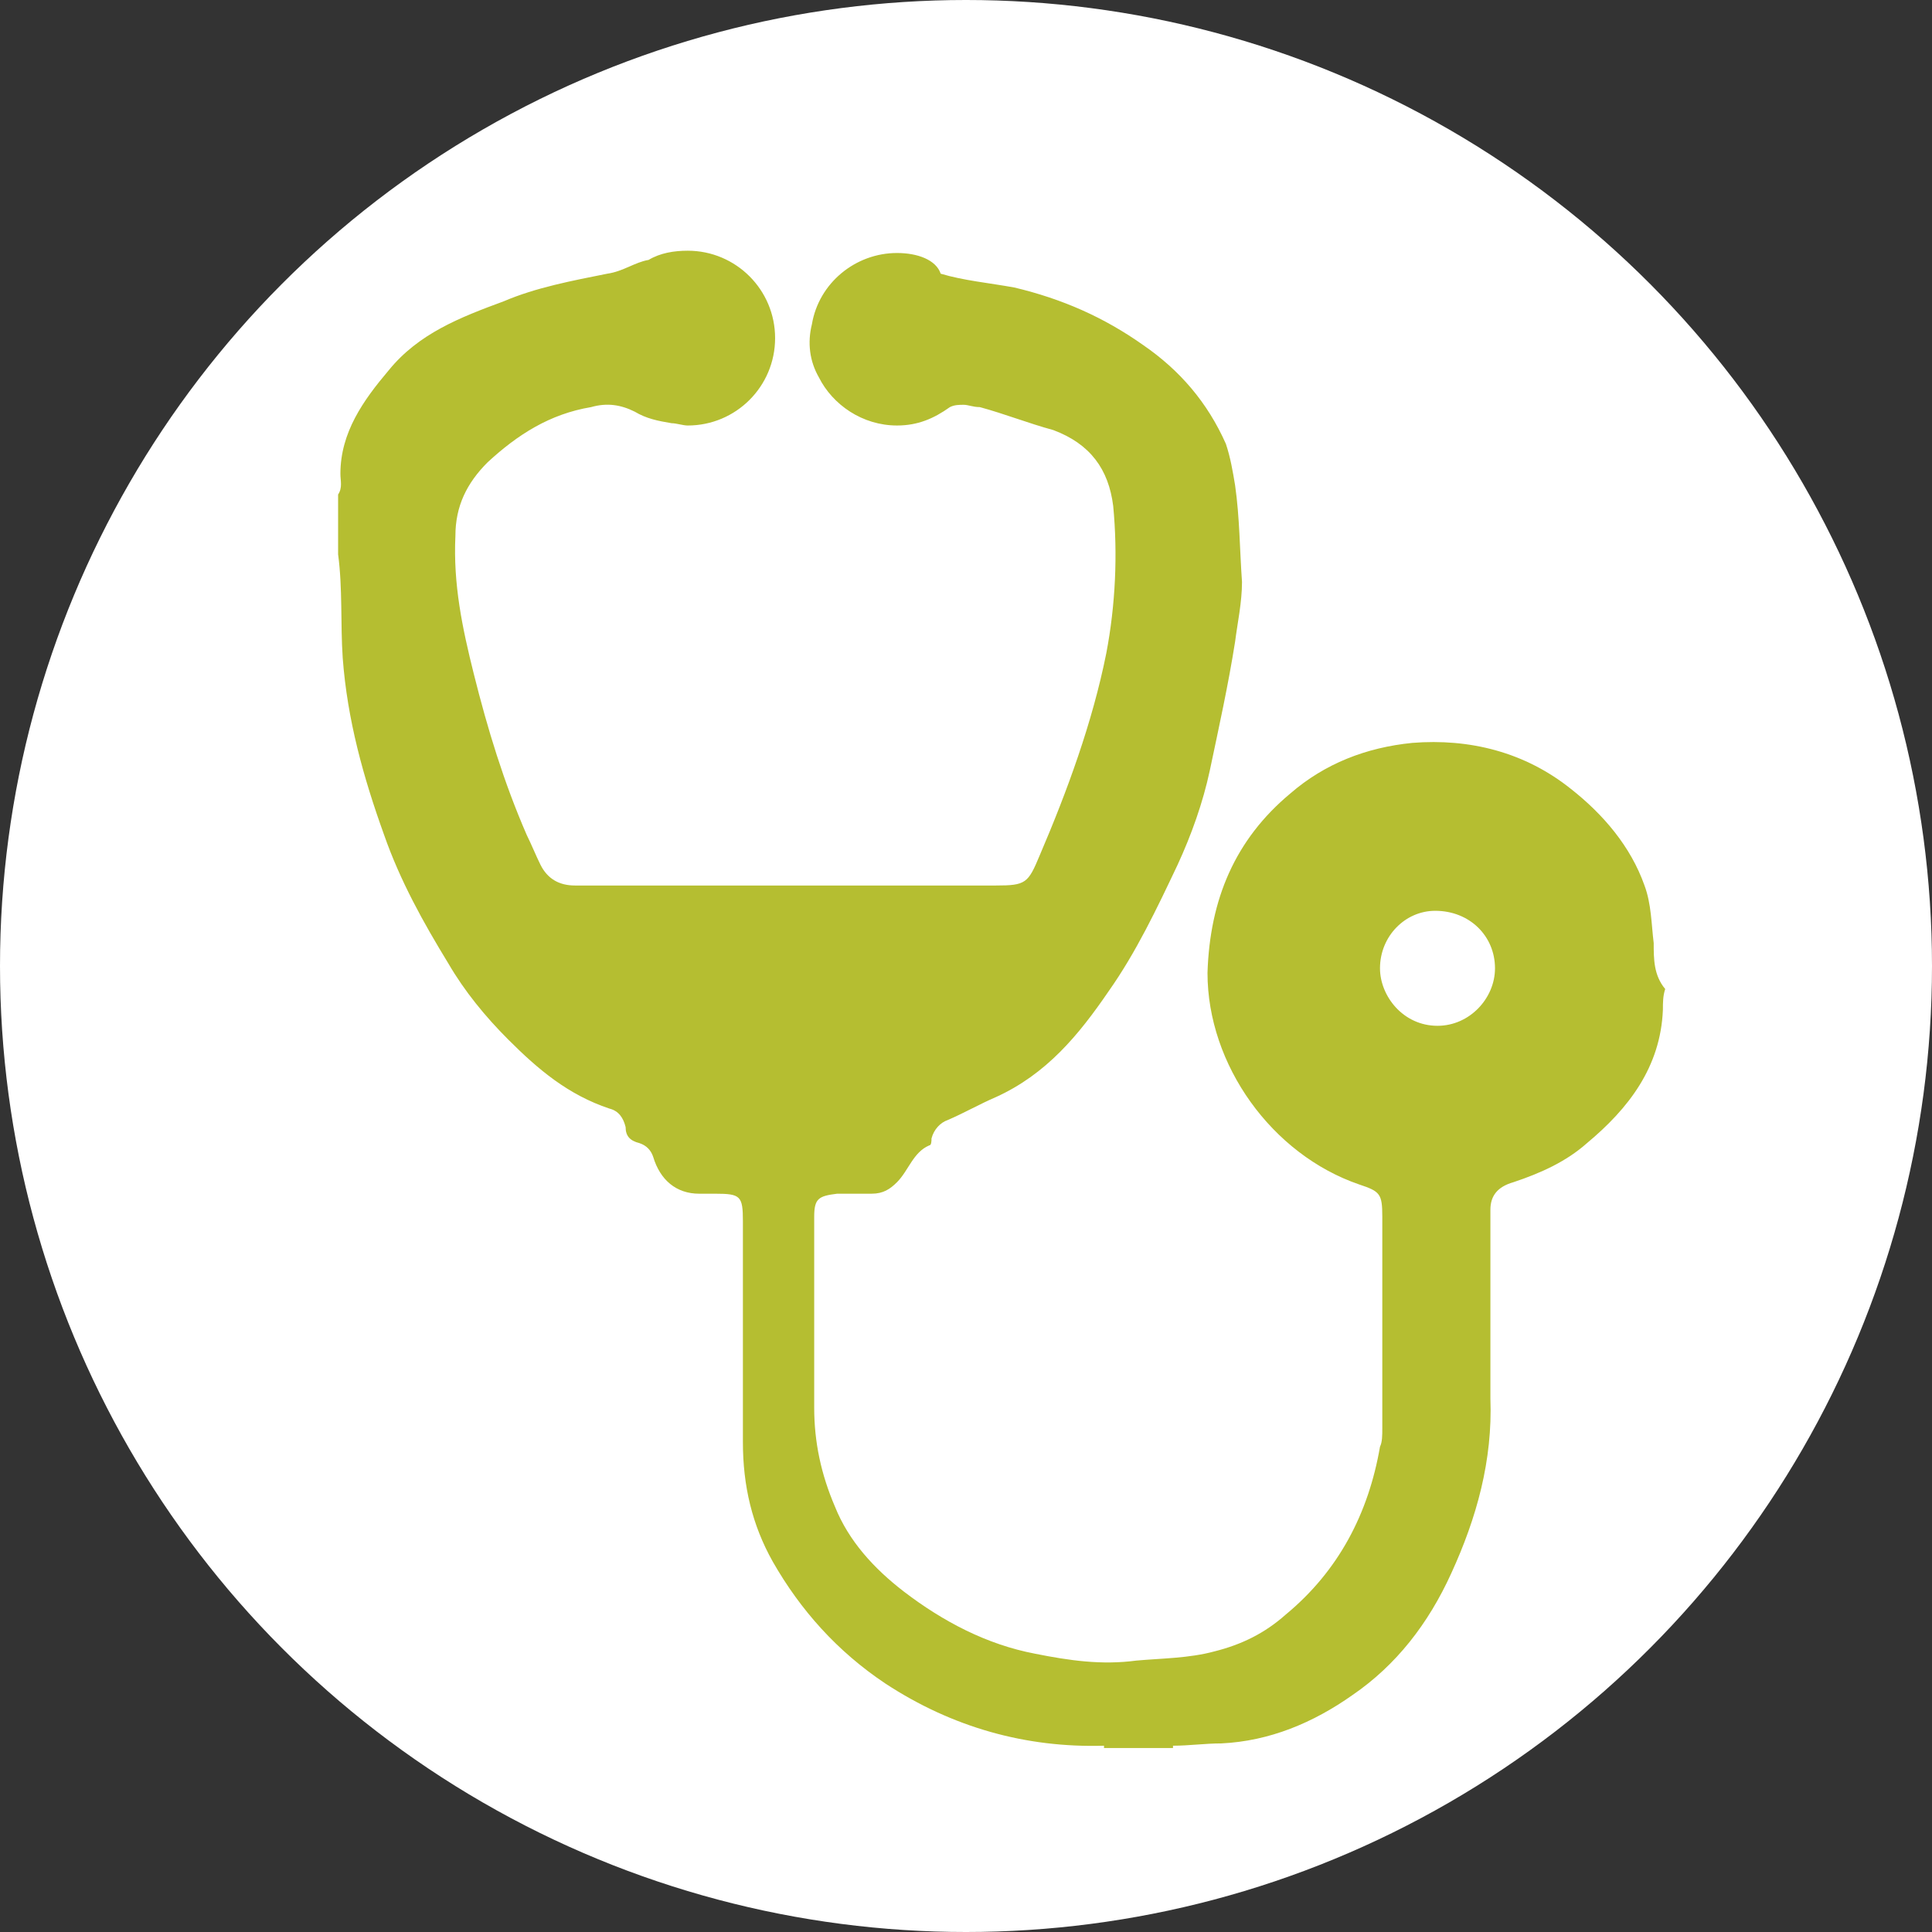 <?xml version="1.0" encoding="UTF-8"?>
<svg xmlns="http://www.w3.org/2000/svg" xmlns:xlink="http://www.w3.org/1999/xlink" version="1.1" id="Ebene_1" x="0px" y="0px" viewBox="0 0 84 84" style="enable-background:new 0 0 84 84;" xml:space="preserve">
<rect x="0" y="0" width="84" height="84" fill="#333333" stroke="none"/>
<style type="text/css">
	.st0{fill:#FFFFFF;}
	.st1{fill:#B5BE31;}
</style>
<circle class="st0" cx="42" cy="42" r="42"></circle>
<path class="st1" d="M71.9,41c-0.1-0.8-0.1-1.7-0.4-2.5c-0.6-1.7-1.8-3.1-3.2-4.2c-2-1.6-4.4-2.2-6.9-2c-2,0.2-3.8,0.9-5.3,2.2  c-2.4,2-3.5,4.6-3.6,7.8c0,4,2.8,7.9,6.6,9.2c0.9,0.3,1,0.4,1,1.4c0,3.1,0,6.1,0,9.2c0,0.3,0,0.6-0.1,0.8c-0.5,2.9-1.8,5.4-4.1,7.3  c-0.9,0.8-1.9,1.3-3.1,1.6c-1.1,0.3-2.3,0.3-3.4,0.4c-1.5,0.2-2.9,0-4.4-0.3c-2.1-0.4-4-1.4-5.7-2.7c-1.3-1-2.4-2.2-3-3.7  c-0.6-1.4-0.9-2.8-0.9-4.3c0-2.8,0-5.5,0-8.3c0-0.8,0.2-0.9,1-1c0.5,0,1,0,1.5,0c0.5,0,0.8-0.2,1.1-0.5c0.5-0.5,0.7-1.3,1.4-1.6  c0.1,0,0.1-0.2,0.1-0.3c0.1-0.4,0.4-0.7,0.7-0.8c0.7-0.3,1.4-0.7,2.1-1c2.2-1,3.6-2.7,4.9-4.6c1.2-1.7,2.1-3.6,3-5.5  c0.6-1.3,1.1-2.7,1.4-4.1c0.4-1.9,0.8-3.7,1.1-5.6c0.1-0.8,0.3-1.7,0.3-2.6c-0.1-1.4-0.1-2.8-0.3-4.2c-0.1-0.6-0.2-1.2-0.4-1.8  c-0.8-1.8-2-3.2-3.6-4.3c-1.7-1.2-3.5-2-5.6-2.5c-1.1-0.2-2.2-0.3-3.2-0.6C40.7,11.3,39.9,11,39,11c-1.8,0-3.4,1.3-3.7,3.1  c-0.2,0.8-0.1,1.6,0.3,2.3c0,0,0,0,0,0c0,0,0,0,0,0c0.6,1.2,1.9,2.1,3.4,2.1c0.9,0,1.6-0.3,2.3-0.8c0.2-0.1,0.4-0.1,0.6-0.1  c0.2,0,0.4,0.1,0.7,0.1c1.1,0.3,2.1,0.7,3.2,1c1.6,0.6,2.4,1.7,2.6,3.3c0.2,2.1,0.1,4.3-0.3,6.4c-0.6,3-1.7,6-2.9,8.8  c-0.5,1.2-0.6,1.3-1.9,1.3c-4.9,0-9.8,0-14.6,0c-1.2,0-2.5,0-3.7,0c-0.7,0-1.2-0.3-1.5-0.9c-0.2-0.4-0.4-0.9-0.6-1.3  c-1-2.3-1.7-4.6-2.3-7c-0.5-2-0.9-3.9-0.8-6c0-1.3,0.5-2.3,1.4-3.2c1.3-1.2,2.7-2.1,4.5-2.4c0.7-0.2,1.3-0.1,1.9,0.2  c0.5,0.3,1,0.4,1.6,0.5c0.2,0,0.5,0.1,0.7,0.1c2.1,0,3.8-1.7,3.8-3.8c0-2.1-1.7-3.8-3.8-3.8c-0.6,0-1.2,0.1-1.7,0.4  c-0.6,0.1-1.1,0.5-1.8,0.6c-1.5,0.3-3.1,0.6-4.5,1.2c-1.9,0.7-3.7,1.4-5,3c-1.1,1.3-2.1,2.7-2.1,4.5c0,0.3,0.1,0.6-0.1,0.9  c0,0.9,0,1.7,0,2.6c0.2,1.5,0.1,3,0.2,4.5c0.2,2.7,0.9,5.2,1.8,7.7c0.7,2,1.7,3.8,2.8,5.6c0.7,1.2,1.6,2.3,2.6,3.3  c1.3,1.3,2.6,2.4,4.4,3c0.4,0.1,0.6,0.4,0.7,0.8c0,0.4,0.2,0.6,0.6,0.7c0.3,0.1,0.5,0.3,0.6,0.6c0.3,1,1,1.6,2,1.6  c0.2,0,0.5,0,0.7,0c1.1,0,1.2,0.1,1.2,1.2c0,3.2,0,6.4,0,9.6c0,1.9,0.4,3.6,1.3,5.2c1.2,2.1,2.8,3.9,4.9,5.3  c2.9,1.9,6.1,2.8,9.5,2.7c0,0,0,0,0,0.1c1,0,2,0,3,0c0,0,0,0,0-0.1c0.7,0,1.4-0.1,2.1-0.1c2.1-0.1,4-0.9,5.7-2.1  c1.9-1.3,3.3-3.1,4.3-5.3c1.1-2.4,1.8-4.9,1.7-7.6c0-2.4,0-4.9,0-7.4c0-0.3,0-0.6,0-0.8c0-0.6,0.3-1,1-1.2c1.2-0.4,2.3-0.9,3.2-1.7  c1.8-1.5,3.2-3.3,3.3-5.8c0-0.3,0-0.6,0.1-0.9C71.9,42.4,71.9,41.7,71.9,41z M62.5,44.6c-1.5,0-2.5-1.3-2.5-2.5  c0-1.4,1.1-2.5,2.4-2.5c1.5,0,2.6,1.1,2.6,2.5C65,43.4,63.9,44.6,62.5,44.6z"></path>
</svg>

